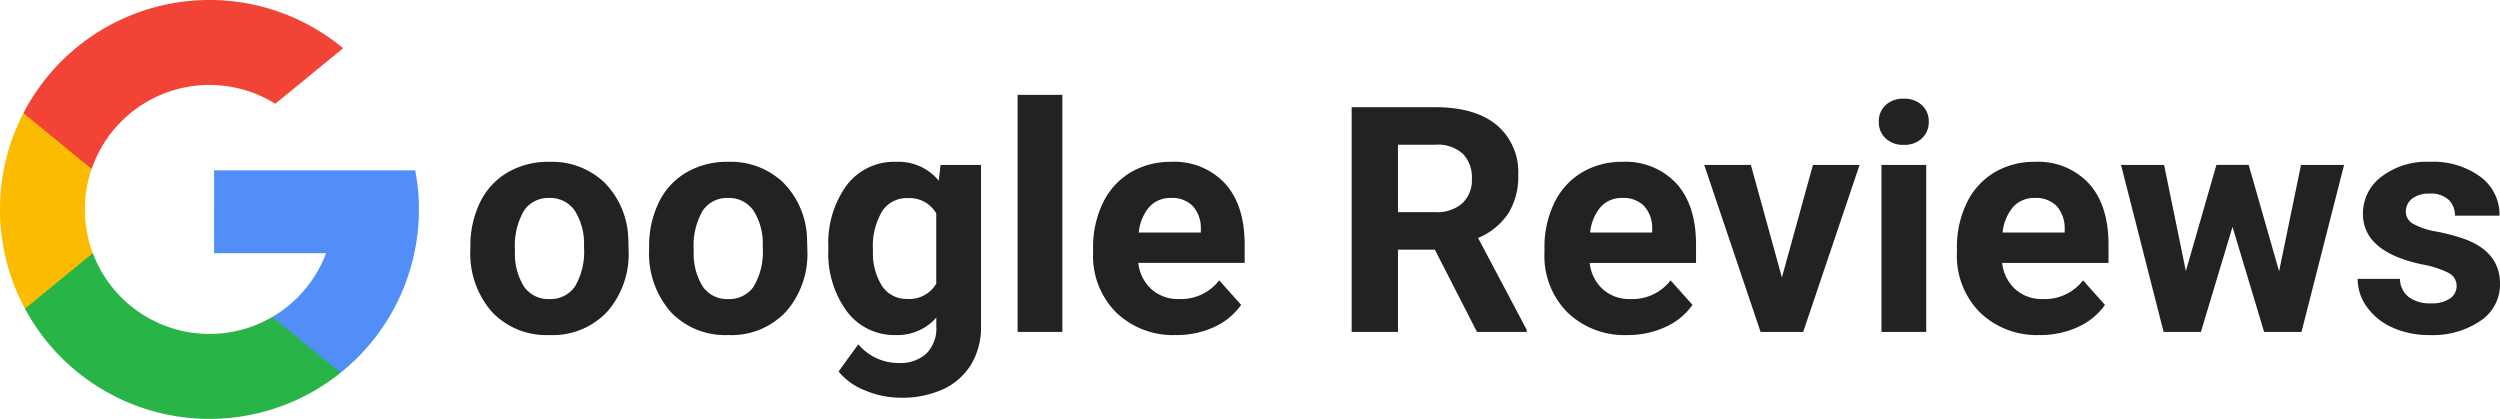 <svg xmlns="http://www.w3.org/2000/svg" width="316.311" height="53" viewBox="0 0 316.311 53">
  <g id="Group_84" data-name="Group 84" transform="translate(-495 -4823)">
    <path id="Path_358" data-name="Path 358" d="M-128.486-10.762a12.533,12.533,0,0,1,1.211-5.605,8.865,8.865,0,0,1,3.486-3.809,10.171,10.171,0,0,1,5.283-1.348,9.623,9.623,0,0,1,6.982,2.617,10.5,10.5,0,0,1,3.018,7.109l.039,1.445a11.045,11.045,0,0,1-2.715,7.8A9.437,9.437,0,0,1-118.467.391a9.484,9.484,0,0,1-7.295-2.93,11.24,11.24,0,0,1-2.725-7.969Zm5.645.41a7.878,7.878,0,0,0,1.133,4.6,3.739,3.739,0,0,0,3.242,1.592,3.748,3.748,0,0,0,3.2-1.572,8.62,8.62,0,0,0,1.152-5.029,7.8,7.8,0,0,0-1.152-4.57,3.748,3.748,0,0,0-3.242-1.621,3.686,3.686,0,0,0-3.2,1.611A8.765,8.765,0,0,0-122.842-10.352Zm16.973-.41a12.533,12.533,0,0,1,1.211-5.605,8.865,8.865,0,0,1,3.486-3.809,10.171,10.171,0,0,1,5.283-1.348,9.623,9.623,0,0,1,6.982,2.617A10.5,10.5,0,0,1-85.889-11.8l.039,1.445a11.045,11.045,0,0,1-2.715,7.8A9.437,9.437,0,0,1-95.85.391a9.484,9.484,0,0,1-7.295-2.93,11.24,11.24,0,0,1-2.725-7.969Zm5.645.41a7.878,7.878,0,0,0,1.133,4.6A3.739,3.739,0,0,0-95.85-4.16a3.748,3.748,0,0,0,3.2-1.572,8.62,8.62,0,0,0,1.152-5.029,7.8,7.8,0,0,0-1.152-4.57,3.748,3.748,0,0,0-3.242-1.621,3.686,3.686,0,0,0-3.2,1.611A8.765,8.765,0,0,0-100.225-10.352Zm17.031-.371a12.385,12.385,0,0,1,2.314-7.832,7.5,7.5,0,0,1,6.24-2.969,6.577,6.577,0,0,1,5.41,2.383l.234-1.992h5.117V-.7a9.032,9.032,0,0,1-1.26,4.824,8.091,8.091,0,0,1-3.545,3.125A12.462,12.462,0,0,1-74.033,8.32a11.588,11.588,0,0,1-4.531-.928A8.042,8.042,0,0,1-81.9,5l2.5-3.437a6.612,6.612,0,0,0,5.117,2.363,4.839,4.839,0,0,0,3.5-1.2,4.505,4.505,0,0,0,1.25-3.408V-1.816A6.529,6.529,0,0,1-74.678.391,7.48,7.48,0,0,1-80.84-2.588a12.382,12.382,0,0,1-2.354-7.9Zm5.645.41a7.691,7.691,0,0,0,1.152,4.5A3.667,3.667,0,0,0-73.232-4.18a3.921,3.921,0,0,0,3.691-1.934V-15a3.912,3.912,0,0,0-3.652-1.934,3.691,3.691,0,0,0-3.193,1.66A8.668,8.668,0,0,0-77.549-10.312ZM-53.584,0h-5.664V-30h5.664Zm14.375.391a10.374,10.374,0,0,1-7.568-2.852,10.136,10.136,0,0,1-2.92-7.6v-.547a12.766,12.766,0,0,1,1.23-5.693,9.03,9.03,0,0,1,3.486-3.867,9.785,9.785,0,0,1,5.146-1.357,8.77,8.77,0,0,1,6.826,2.734q2.49,2.734,2.49,7.754v2.3H-43.975a5.244,5.244,0,0,0,1.65,3.32,4.989,4.989,0,0,0,3.486,1.25,6.093,6.093,0,0,0,5.1-2.363l2.773,3.105A8.473,8.473,0,0,1-34.4-.615,11.278,11.278,0,0,1-39.209.391Zm-.645-17.344a3.535,3.535,0,0,0-2.725,1.133,5.852,5.852,0,0,0-1.338,3.242h7.852v-.449a4.173,4.173,0,0,0-1.016-2.9A3.648,3.648,0,0,0-39.854-16.953Zm33.4,6.543h-4.668V0h-5.859V-28.437H-6.416q5.039,0,7.773,2.246a7.752,7.752,0,0,1,2.734,6.348,8.749,8.749,0,0,1-1.26,4.854,8.592,8.592,0,0,1-3.818,3.1L5.166-.273V0H-1.123Zm-4.668-4.746H-6.4a4.839,4.839,0,0,0,3.418-1.123,4.014,4.014,0,0,0,1.211-3.1A4.3,4.3,0,0,0-2.91-22.539a4.748,4.748,0,0,0-3.506-1.152h-4.707ZM17.9.391a10.374,10.374,0,0,1-7.568-2.852,10.136,10.136,0,0,1-2.92-7.6v-.547A12.766,12.766,0,0,1,8.643-16.3a9.03,9.03,0,0,1,3.486-3.867,9.785,9.785,0,0,1,5.146-1.357A8.77,8.77,0,0,1,24.1-18.789q2.49,2.734,2.49,7.754v2.3H13.135a5.244,5.244,0,0,0,1.65,3.32,4.989,4.989,0,0,0,3.486,1.25,6.093,6.093,0,0,0,5.1-2.363l2.773,3.105a8.473,8.473,0,0,1-3.437,2.8A11.278,11.278,0,0,1,17.9.391Zm-.645-17.344a3.535,3.535,0,0,0-2.725,1.133,5.852,5.852,0,0,0-1.338,3.242h7.852v-.449a4.173,4.173,0,0,0-1.016-2.9A3.648,3.648,0,0,0,17.256-16.953Zm20.2,10.059,3.926-14.238h5.9L40.146,0H34.756L27.627-21.133h5.9ZM55.713,0H50.049V-21.133h5.664Zm-6-26.6a2.78,2.78,0,0,1,.85-2.09,3.192,3.192,0,0,1,2.314-.82,3.2,3.2,0,0,1,2.3.82,2.764,2.764,0,0,1,.859,2.09,2.771,2.771,0,0,1-.869,2.109,3.207,3.207,0,0,1-2.295.82,3.207,3.207,0,0,1-2.295-.82A2.771,2.771,0,0,1,49.717-26.6ZM70.088.391A10.374,10.374,0,0,1,62.52-2.461a10.136,10.136,0,0,1-2.92-7.6v-.547A12.766,12.766,0,0,1,60.83-16.3a9.03,9.03,0,0,1,3.486-3.867,9.785,9.785,0,0,1,5.146-1.357,8.77,8.77,0,0,1,6.826,2.734q2.49,2.734,2.49,7.754v2.3H65.322a5.244,5.244,0,0,0,1.65,3.32,4.989,4.989,0,0,0,3.486,1.25,6.093,6.093,0,0,0,5.1-2.363L78.33-3.418a8.473,8.473,0,0,1-3.437,2.8A11.278,11.278,0,0,1,70.088.391Zm-.645-17.344a3.535,3.535,0,0,0-2.725,1.133,5.852,5.852,0,0,0-1.338,3.242h7.852v-.449a4.173,4.173,0,0,0-1.016-2.9A3.648,3.648,0,0,0,69.443-16.953Zm30.918,9.277,2.773-13.457h5.449L103.193,0H98.467l-4-13.3-4,13.3H85.752L80.361-21.133h5.449L88.564-7.7l3.867-13.437h4.082ZM122.822-5.84A1.819,1.819,0,0,0,121.8-7.471a11.648,11.648,0,0,0-3.291-1.064q-7.539-1.582-7.539-6.406a5.807,5.807,0,0,1,2.334-4.7,9.415,9.415,0,0,1,6.1-1.885,10.133,10.133,0,0,1,6.436,1.895,5.971,5.971,0,0,1,2.412,4.922h-5.645a2.731,2.731,0,0,0-.781-2,3.306,3.306,0,0,0-2.441-.791,3.378,3.378,0,0,0-2.207.645,2.035,2.035,0,0,0-.781,1.641,1.739,1.739,0,0,0,.889,1.514,9.142,9.142,0,0,0,3,1,24.487,24.487,0,0,1,3.555.947q4.473,1.641,4.473,5.684A5.512,5.512,0,0,1,125.83-1.4,10.7,10.7,0,0,1,119.424.391a11.176,11.176,0,0,1-4.717-.947,7.914,7.914,0,0,1-3.232-2.6A6.036,6.036,0,0,1,110.3-6.719h5.352a2.947,2.947,0,0,0,1.113,2.3,4.416,4.416,0,0,0,2.773.8,4.087,4.087,0,0,0,2.451-.615A1.914,1.914,0,0,0,122.822-5.84Z" transform="translate(683 4865)" fill="#222"/>
    <g id="search" transform="translate(495 4823)">
      <path id="Path_224" data-name="Path 224" d="M11.746,155.984,9.9,162.871l-6.743.143a26.546,26.546,0,0,1-.2-24.745h0l6,1.1,2.63,5.967a15.815,15.815,0,0,0,.149,10.648Z" transform="translate(0 -123.955)" fill="#fbbb00"/>
      <path id="Path_225" data-name="Path 225" d="M287.082,208.176a26.49,26.49,0,0,1-9.447,25.616h0l-7.561-.386-1.07-6.68a15.794,15.794,0,0,0,6.8-8.065h-14.17V208.176h25.454Z" transform="translate(-234.545 -186.627)" fill="#518ef8"/>
      <path id="Path_226" data-name="Path 226" d="M70.44,324.545h0a26.509,26.509,0,0,1-39.932-8.107l8.588-7.03a15.761,15.761,0,0,0,22.711,8.069Z" transform="translate(-27.351 -277.38)" fill="#28b446"/>
      <path id="Path_227" data-name="Path 227" d="M69.076,6.1l-8.585,7.028a15.758,15.758,0,0,0-23.233,8.251l-8.633-7.068h0A26.505,26.505,0,0,1,69.076,6.1Z" transform="translate(-25.661)" fill="#f14336"/>
    </g>
  </g>
</svg>
